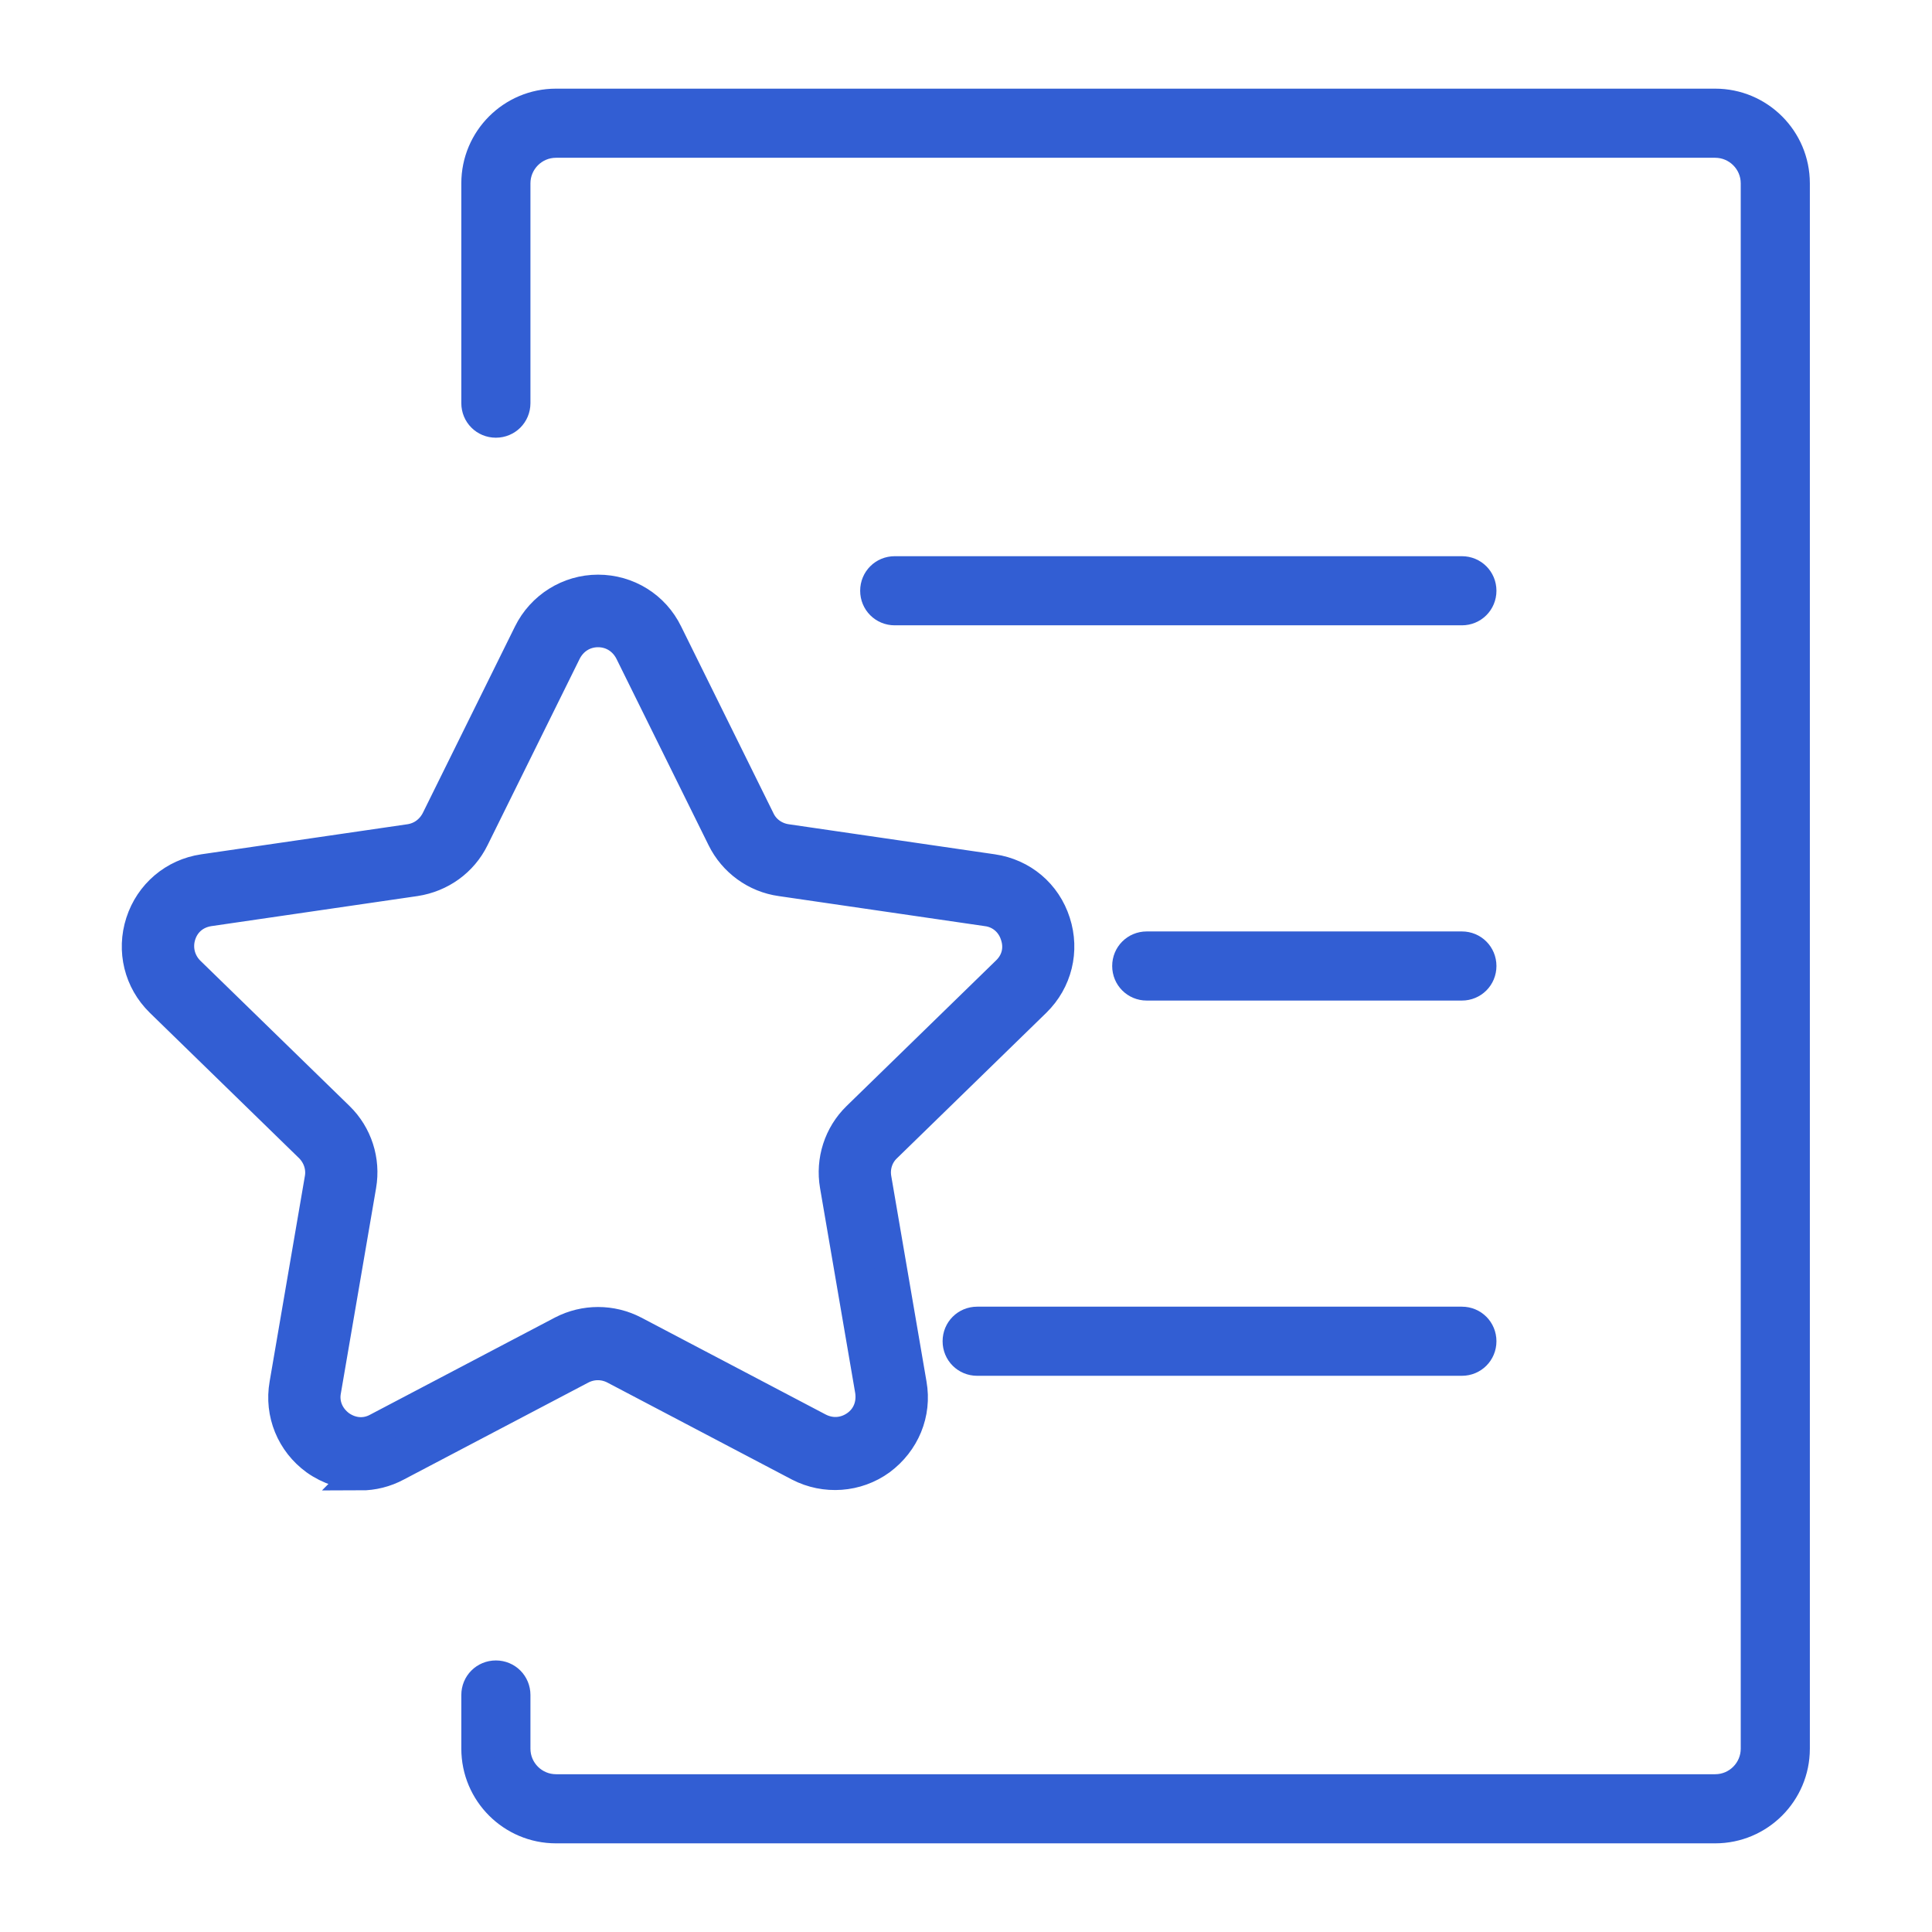 <?xml version="1.0" encoding="UTF-8"?>
<svg id="Capa_1" data-name="Capa 1" xmlns="http://www.w3.org/2000/svg" viewBox="0 0 45 45">
  <defs>
    <style>
      .cls-1 {
        fill: #325ed3;
        stroke: #325ed3;
        stroke-miterlimit: 10;
        stroke-width: .75px;
      }
    </style>
  </defs>
  <g>
    <path class="cls-1" d="M39.96,42.56H12.95c-1.01,0-1.83-.82-1.83-1.83v-1.25c0-.24.19-.43.43-.43s.43.19.43.43v1.25c0,.54.44.97.97.97h27c.54,0,.97-.44.97-.97V4.27c0-.54-.44-.97-.97-.97H12.95c-.54,0-.97.44-.97.97v5.12c0,.24-.19.43-.43.43s-.43-.19-.43-.43v-5.12c0-1.01.82-1.83,1.83-1.83h27c1.01,0,1.83.82,1.83,1.83v36.46c0,1.01-.82,1.83-1.83,1.83Z"/>
    <g>
      <path class="cls-1" d="M34.05,14.19h-13.21c-.24,0-.43-.19-.43-.43s.19-.43.43-.43h13.21c.24,0,.43.19.43.43s-.19.43-.43.43Z"/>
      <path class="cls-1" d="M34.05,22.93h-7.34c-.24,0-.43-.19-.43-.43s.19-.43.43-.43h7.34c.24,0,.43.19.43.43s-.19.43-.43.43Z"/>
      <path class="cls-1" d="M34.05,31.67h-11.29c-.24,0-.43-.19-.43-.43s.19-.43.43-.43h11.29c.24,0,.43.19.43.43s-.19.43-.43.43Z"/>
    </g>
  </g>
  <path class="cls-1" d="M8.41,34.33c-.37,0-.74-.12-1.05-.34-.55-.4-.83-1.07-.71-1.75l.82-4.78c.05-.27-.04-.55-.24-.75l-3.48-3.39c-.49-.48-.66-1.18-.45-1.83.21-.65.76-1.12,1.44-1.22l4.8-.7c.28-.04.51-.21.64-.46l2.15-4.35c.3-.61.92-1,1.6-1s1.3.38,1.6,1h0l2.15,4.35c.12.25.36.42.64.46l4.8.7c.68.1,1.23.56,1.44,1.22.21.65.04,1.35-.45,1.83l-3.48,3.39c-.2.19-.29.47-.24.75l.82,4.78c.12.68-.16,1.34-.71,1.75-.55.4-1.28.45-1.88.14l-4.3-2.26c-.25-.13-.54-.13-.79,0l-4.3,2.26c-.26.14-.55.21-.83.21ZM13.93,14.7c-.33,0-.61.18-.76.47l-2.15,4.35c-.26.53-.76.89-1.35.98l-4.8.7c-.33.05-.58.26-.68.57-.1.31-.02.64.21.87l3.48,3.39c.42.41.61,1,.51,1.58l-.82,4.78c-.06.32.07.63.34.83.27.19.6.22.89.06l4.3-2.26c.52-.27,1.14-.27,1.66,0l4.3,2.26c.29.15.62.13.89-.06.27-.19.39-.5.34-.83l-.82-4.78c-.1-.58.09-1.17.51-1.58l3.48-3.39c.24-.23.32-.55.21-.87-.1-.31-.36-.53-.68-.57l-4.8-.7c-.58-.08-1.09-.45-1.35-.98l-2.15-4.35c-.15-.29-.43-.47-.76-.47Z"/>
</svg>